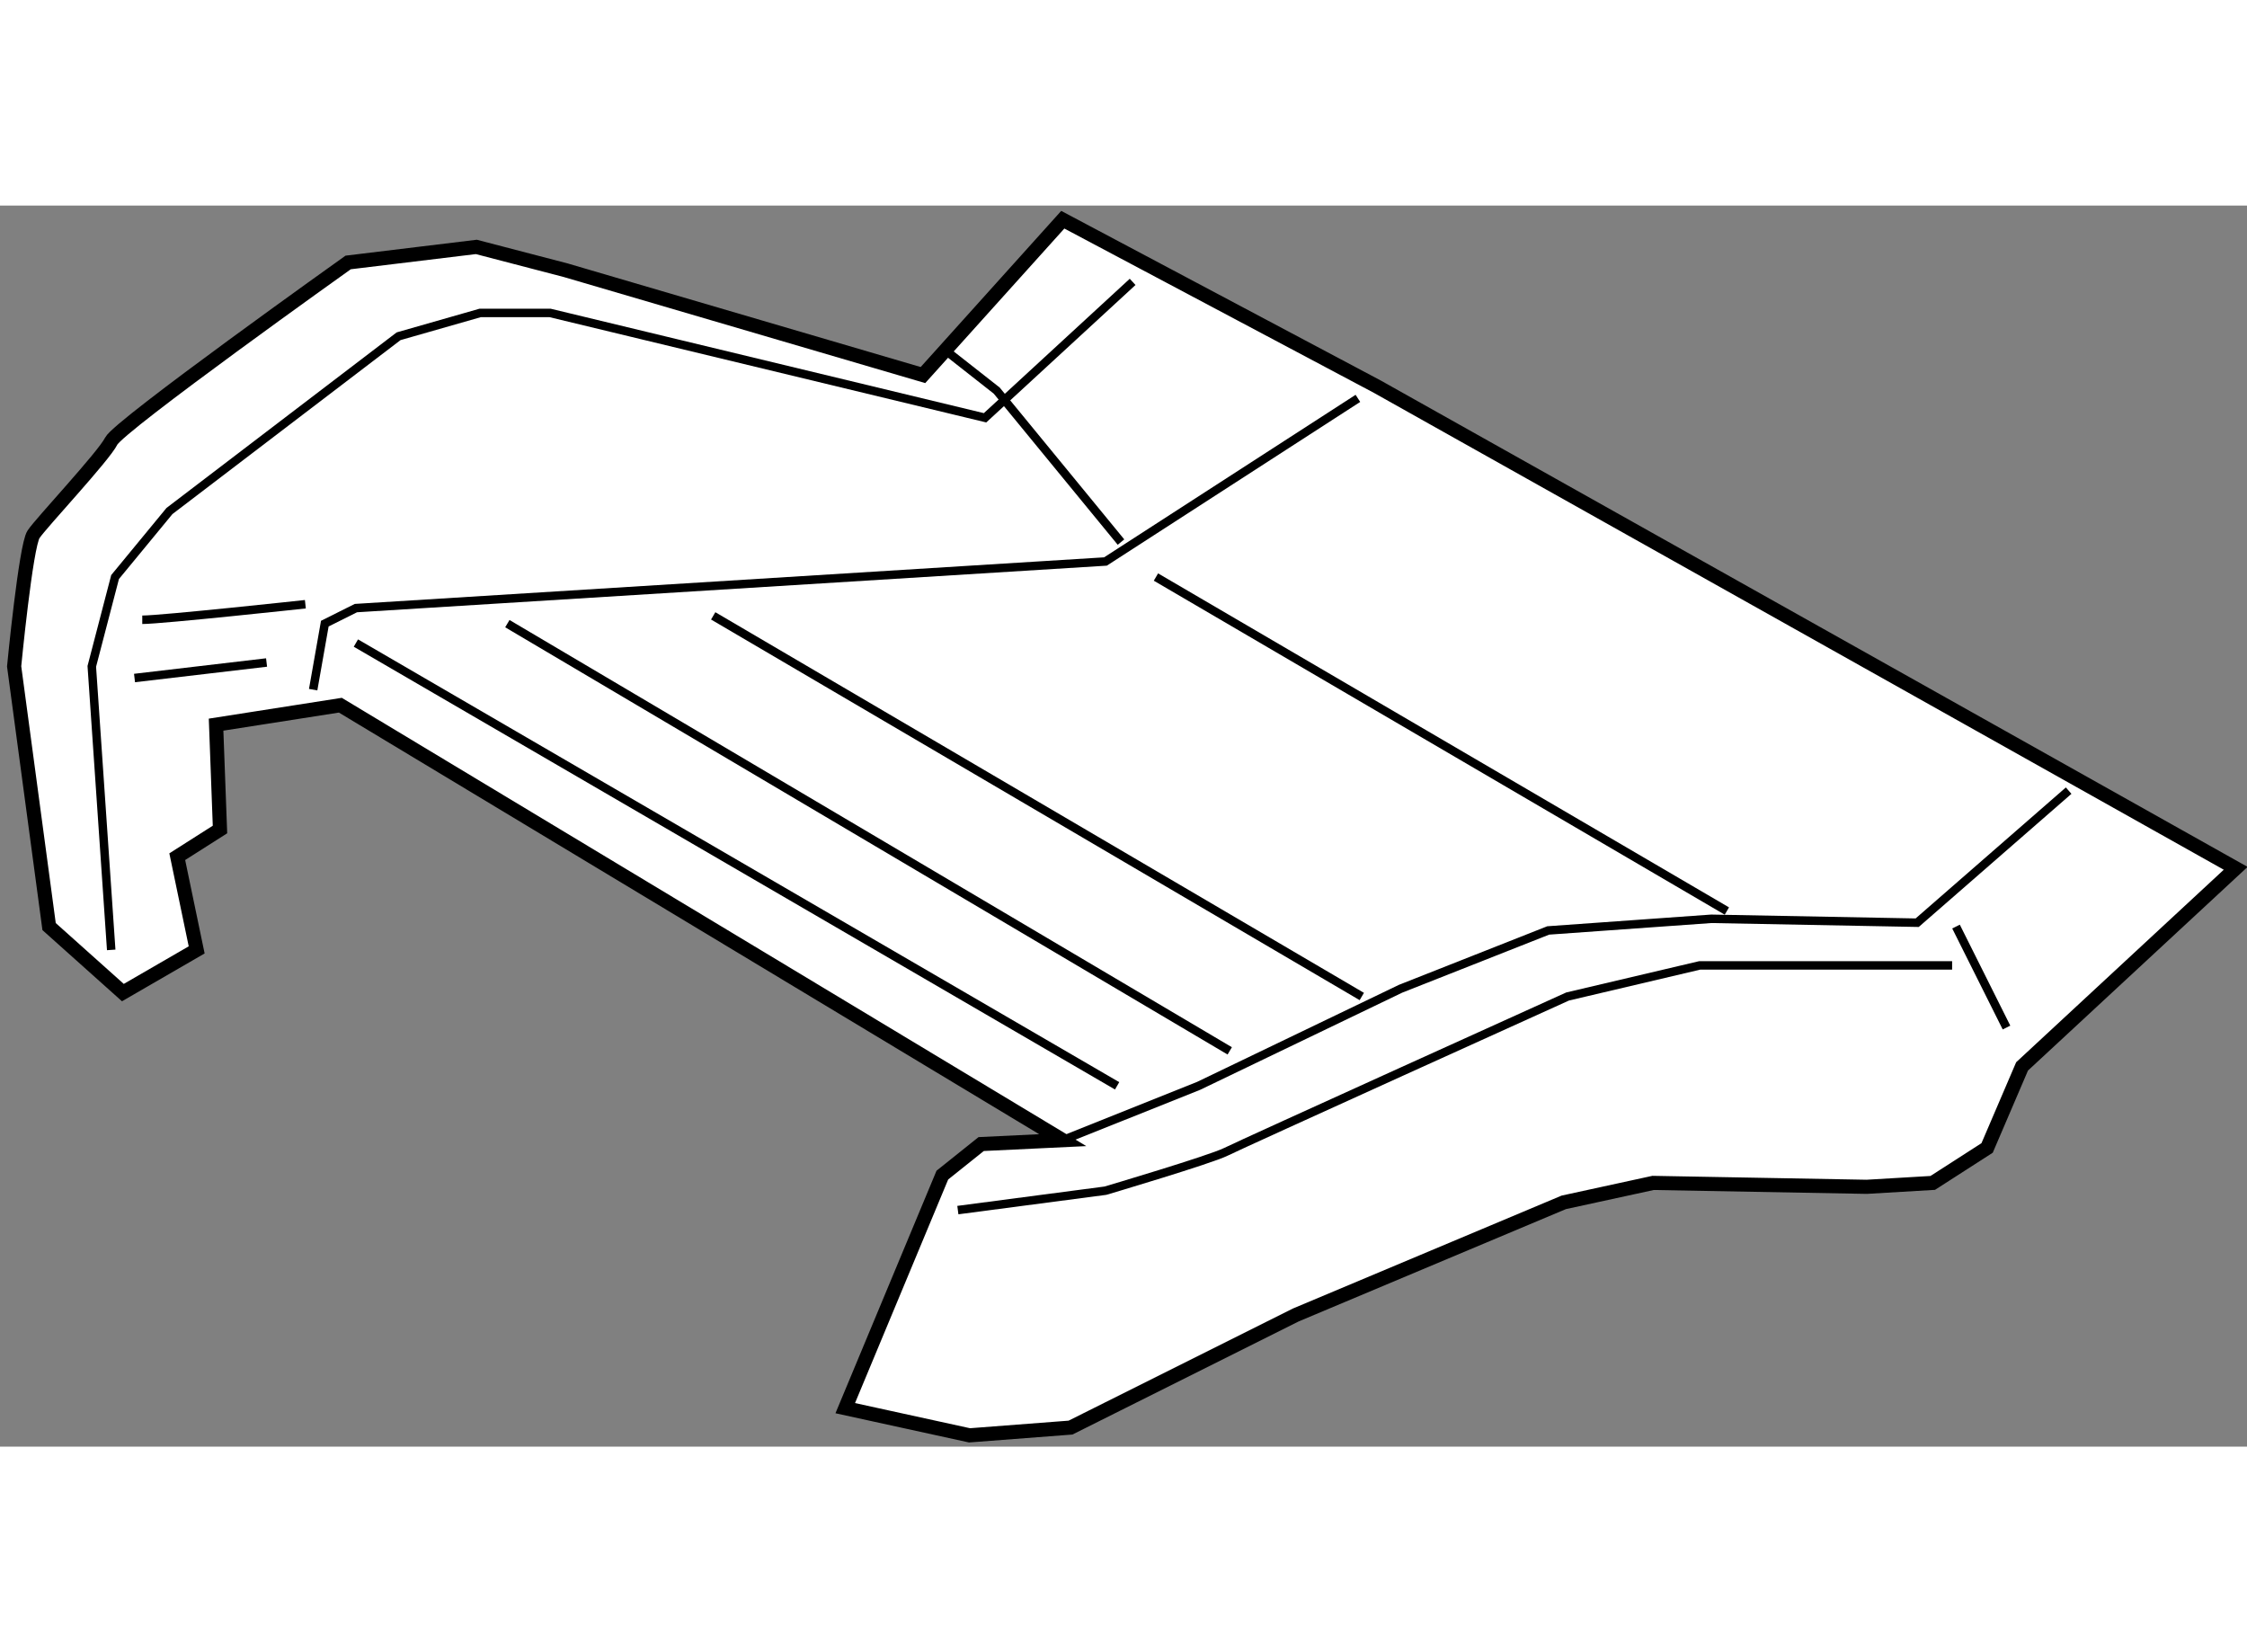 <?xml version="1.0" encoding="utf-8"?>
<!-- Generator: Adobe Illustrator 15.1.0, SVG Export Plug-In . SVG Version: 6.00 Build 0)  -->
<!DOCTYPE svg PUBLIC "-//W3C//DTD SVG 1.1//EN" "http://www.w3.org/Graphics/SVG/1.1/DTD/svg11.dtd">
<svg version="1.1" xmlns="http://www.w3.org/2000/svg" xmlns:xlink="http://www.w3.org/1999/xlink" x="0px" y="0px" width="244.8px"
	 height="180px" viewBox="46.82 50.956 79.508 43.914" enable-background="new 0 0 244.8 180" xml:space="preserve">
	
<rect x="46.82" y="50.956" width="79.508" height="43.914" fill="#808080" stroke="none"/>
	
<g><path fill="#FFFFFF" stroke="#000000" stroke-width="0.5" d="M58.863,68.635l-4.397,0.688l0.138,3.71l-1.512,0.962l0.687,3.298
			l-2.611,1.511l-2.611-2.336l-1.237-9.208c0,0,0.412-4.26,0.687-4.672c0.275-0.413,2.474-2.749,2.749-3.298
			s8.383-6.321,8.383-6.321l4.535-0.55l3.161,0.824l12.643,3.71l4.948-5.497l11.131,5.909l30.371,17.041l-7.559,7.009l-1.237,2.886
			l-1.924,1.237l-2.336,0.138l-7.559-0.138l-3.161,0.688l-9.482,3.985l-7.971,3.985l-3.573,0.274l-4.398-0.962l3.436-8.246
			l1.374-1.099l2.886-0.138L58.863,68.635z"></path><polyline fill="none" stroke="#000000" stroke-width="0.3" points="84.424,84.026 89.234,82.103 96.38,78.667 101.602,76.605 
			107.374,76.193 114.658,76.331 120.017,71.658 		"></polyline><path fill="none" stroke="#000000" stroke-width="0.3" d="M80.713,86.5l5.222-0.687c0,0,3.71-1.099,4.26-1.374
			s12.093-5.497,12.093-5.497l4.673-1.1h8.933"></path><line fill="none" stroke="#000000" stroke-width="0.3" x1="116.032" y1="76.468" x2="117.818" y2="80.041"></line><polyline fill="none" stroke="#000000" stroke-width="0.3" points="50.755,77.293 50.068,67.261 50.892,64.1 52.816,61.764 
			60.924,55.58 63.81,54.755 66.284,54.755 81.675,58.465 86.897,53.656 		"></polyline><polyline fill="none" stroke="#000000" stroke-width="0.3" points="80.164,55.992 82.088,57.503 86.485,62.863 		"></polyline><polyline fill="none" stroke="#000000" stroke-width="0.3" points="57.901,68.085 58.313,65.749 59.413,65.199 85.936,63.55 
			94.868,57.778 		"></polyline><line fill="none" stroke="#000000" stroke-width="0.3" x1="87.722" y1="64.1" x2="107.924" y2="75.918"></line><line fill="none" stroke="#000000" stroke-width="0.3" x1="59.413" y1="66.436" x2="86.348" y2="82.103"></line><line fill="none" stroke="#000000" stroke-width="0.3" x1="64.772" y1="65.749" x2="90.333" y2="80.866"></line><line fill="none" stroke="#000000" stroke-width="0.3" x1="72.056" y1="65.474" x2="95.006" y2="78.942"></line><path fill="none" stroke="#000000" stroke-width="0.3" d="M51.854,65.612c0.687,0,5.771-0.55,5.771-0.55"></path><line fill="none" stroke="#000000" stroke-width="0.3" x1="51.58" y1="67.673" x2="56.252" y2="67.124"></line></g>


</svg>
